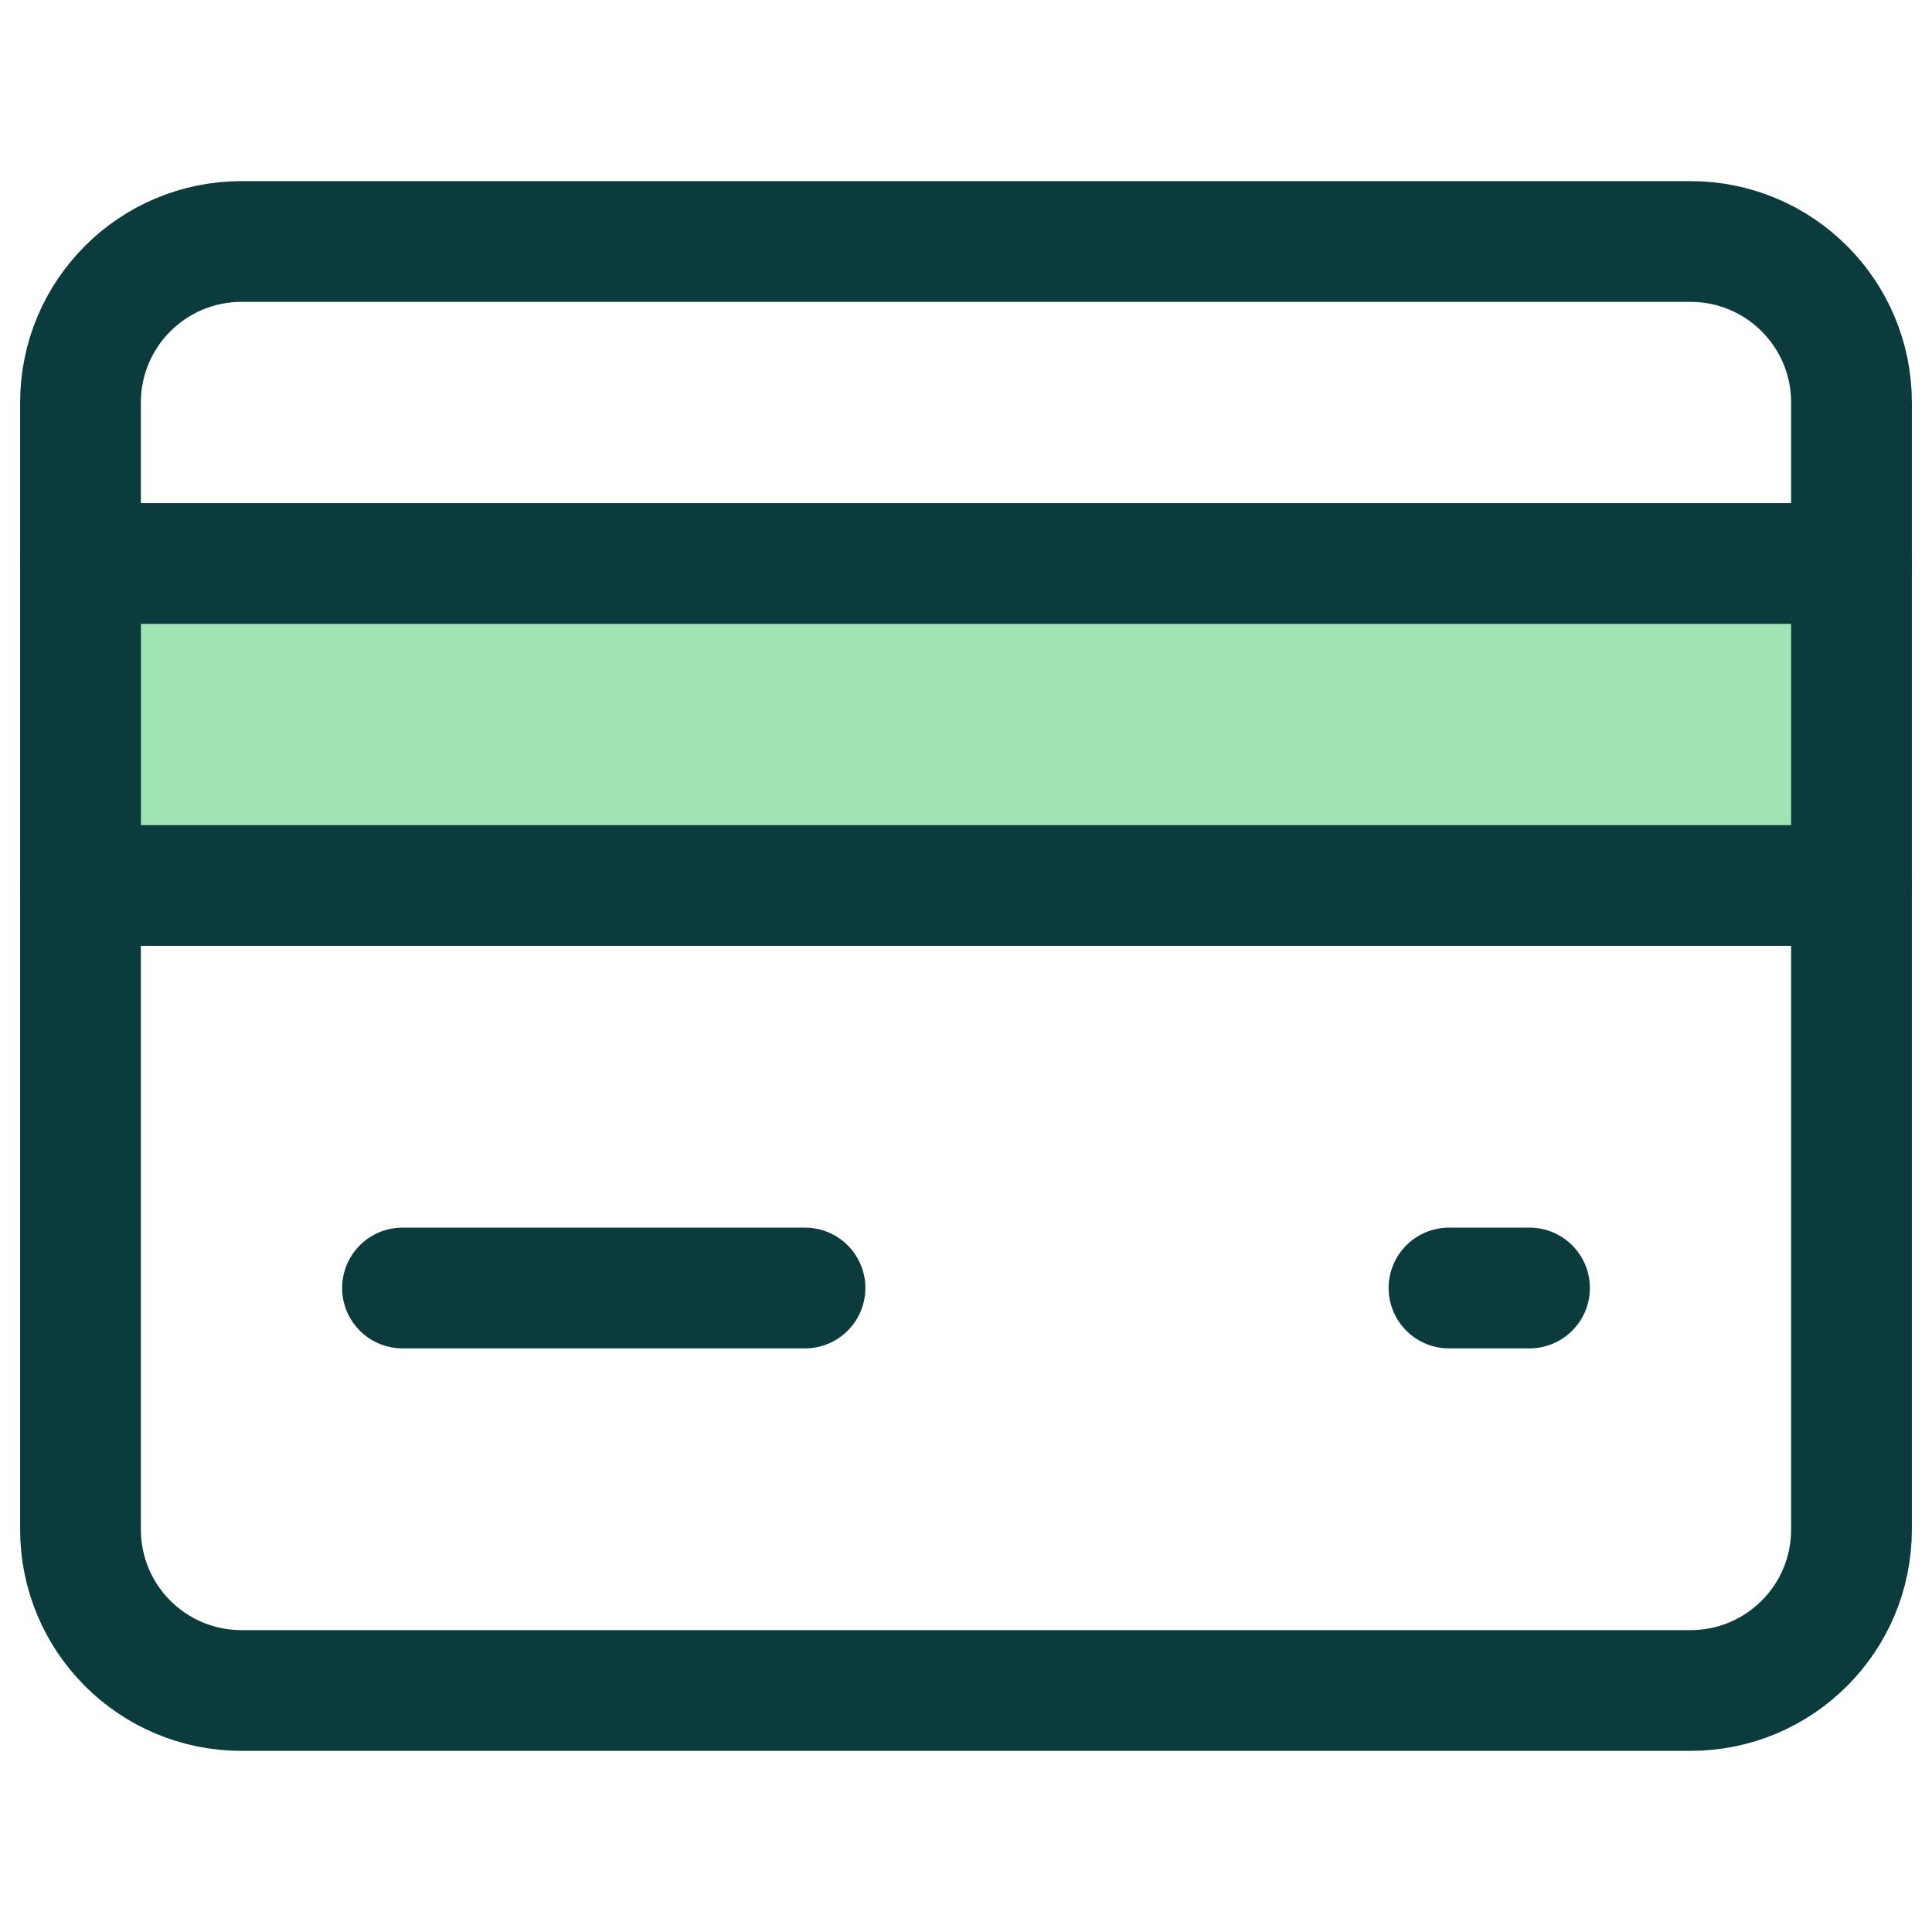 <svg width="24" height="24" viewBox="0 0 24 24" fill="none" xmlns="http://www.w3.org/2000/svg">
<rect x="1" y="7" width="22" height="4" fill="#9FE4B2"/>
<path d="M1 7H23" stroke="#0B3B3C" stroke-width="1.5" stroke-linecap="round" stroke-linejoin="round"/>
<path d="M1 11H23" stroke="#0B3B3C" stroke-width="1.5" stroke-linecap="round" stroke-linejoin="round"/>
<path d="M21 21H3C1.895 21 1 20.105 1 19V5C1 3.895 1.895 3 3 3H16H21C22.105 3 23 3.895 23 5V19C23 20.105 22.105 21 21 21Z" stroke="#0B3B3C" stroke-width="1.5" stroke-linecap="round" stroke-linejoin="round"/>
<path d="M5 16H10" stroke="#0B3B3C" stroke-width="1.5" stroke-linecap="round" stroke-linejoin="round"/>
<path d="M18 16H19" stroke="#0B3B3C" stroke-width="1.5" stroke-linecap="round" stroke-linejoin="round"/>
</svg>
